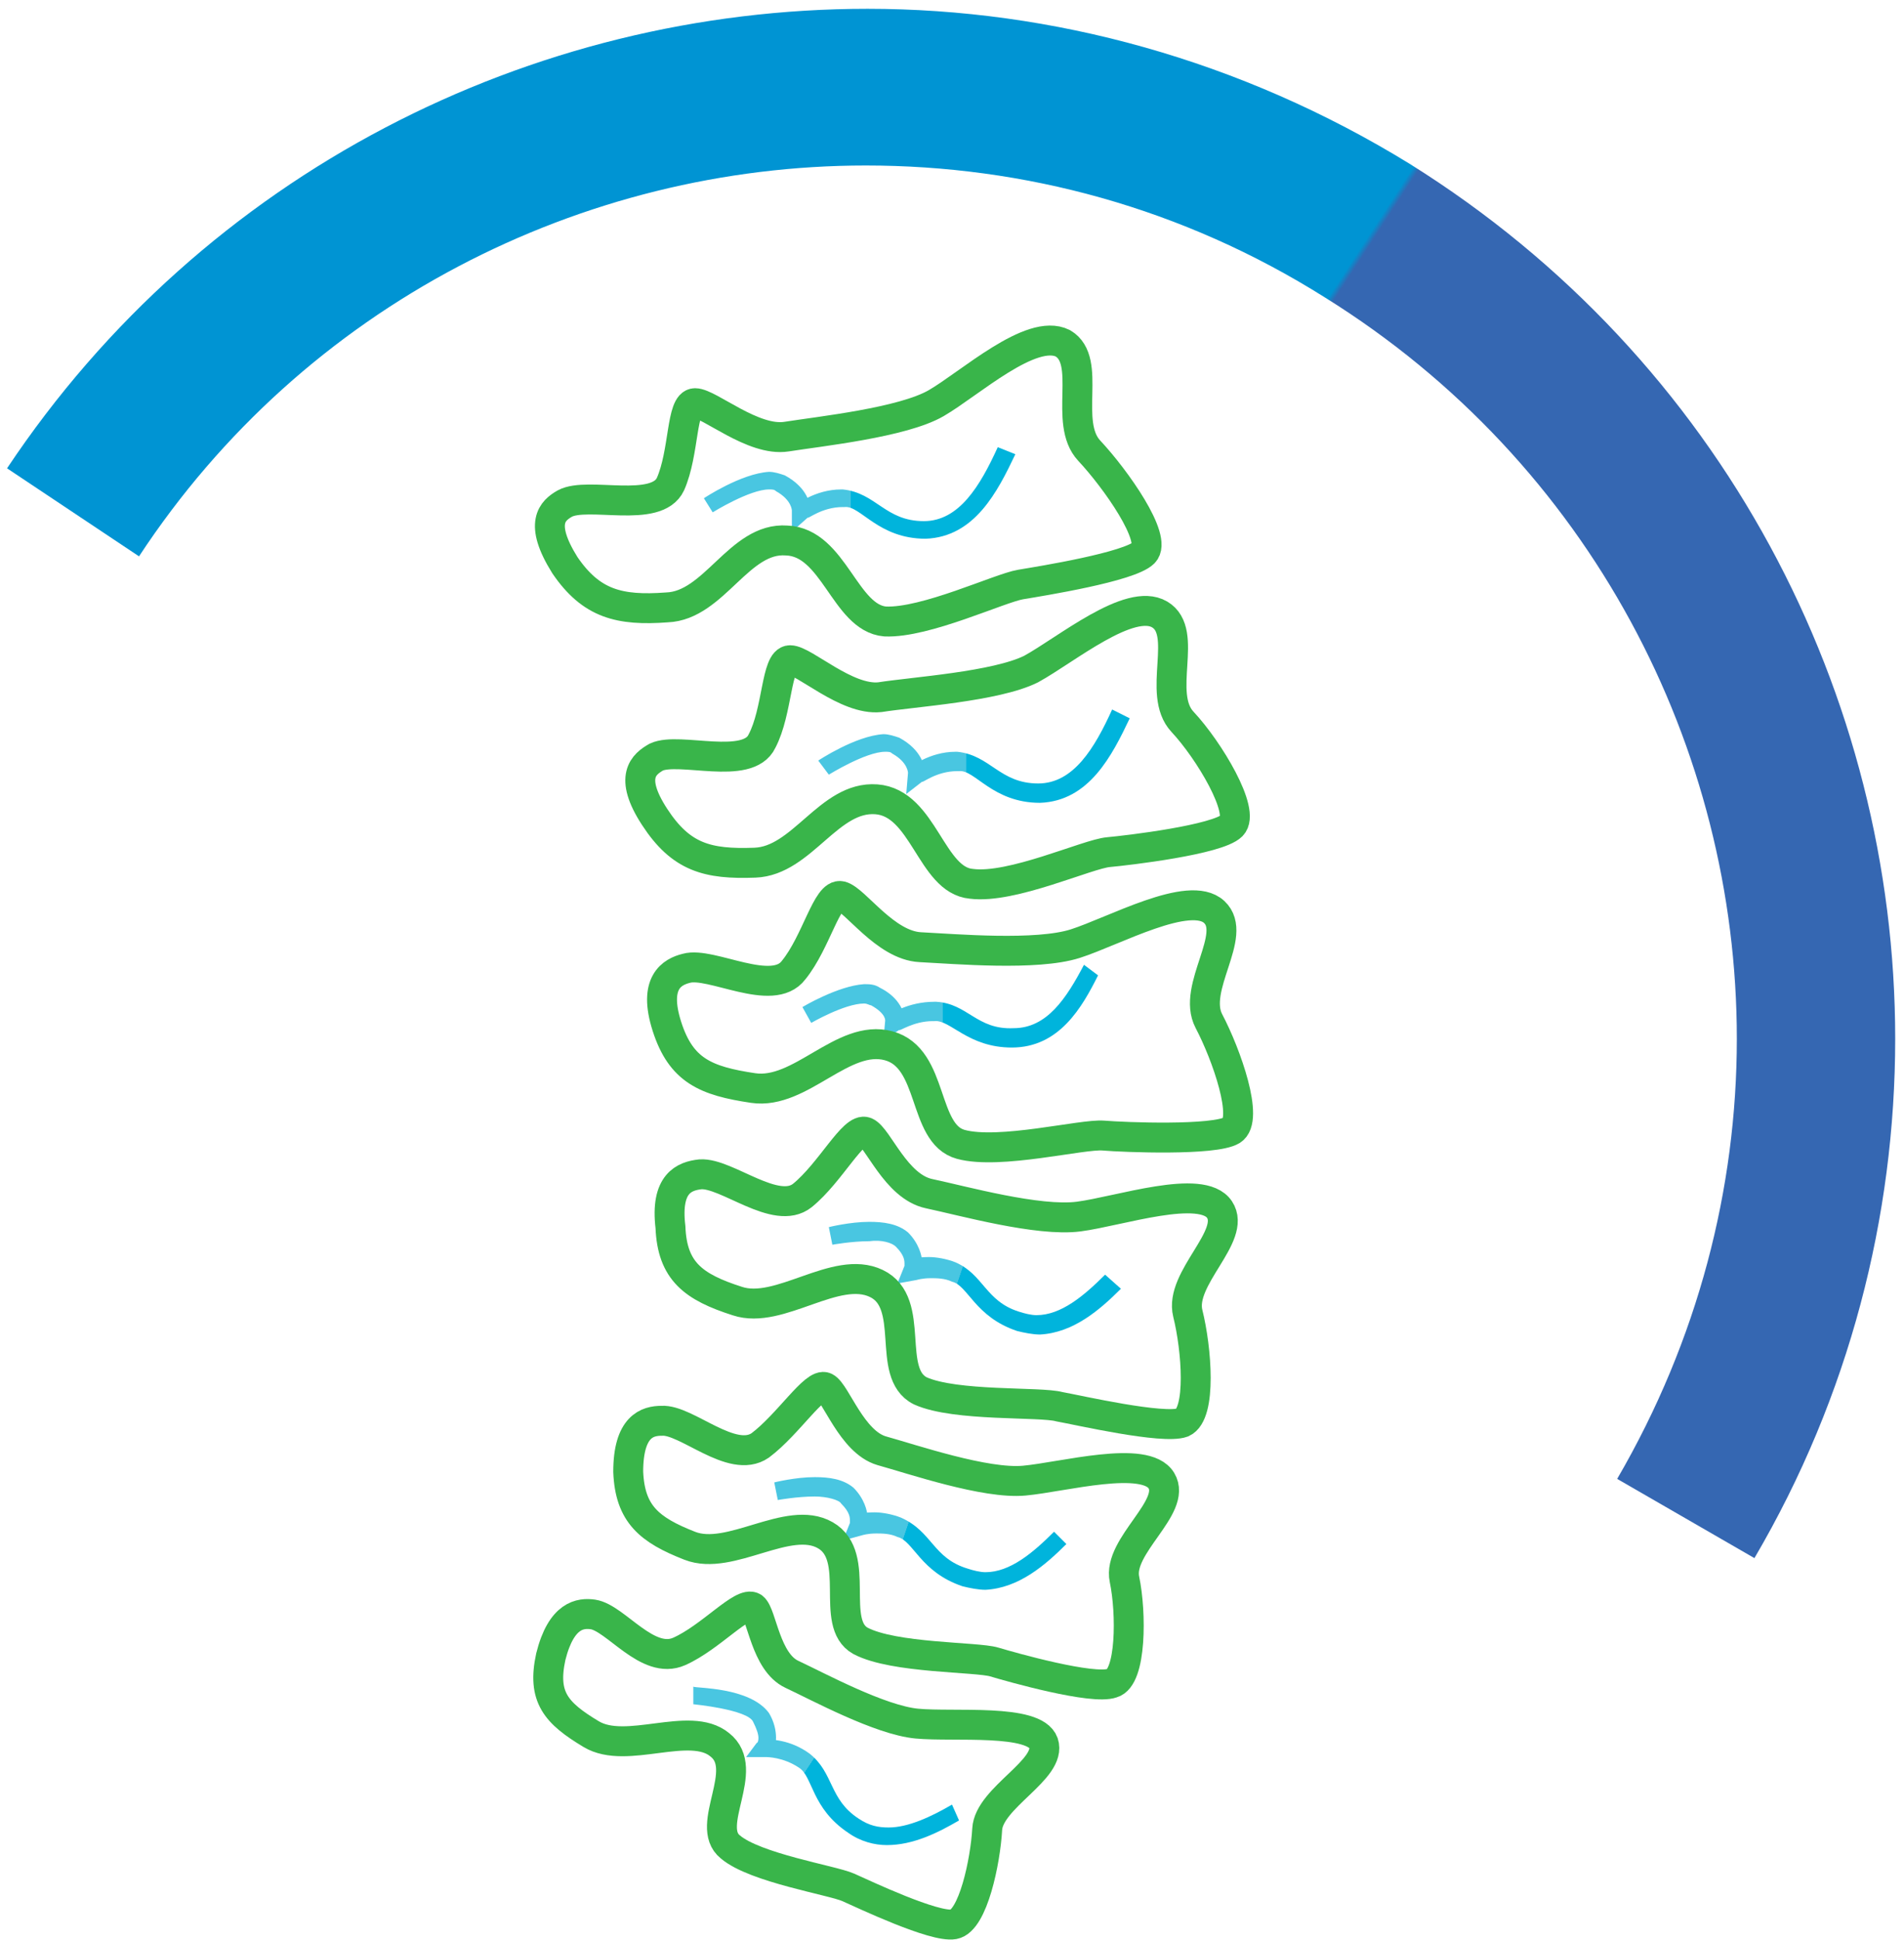 <?xml version="1.0" encoding="utf-8"?>
<!-- Generator: Adobe Illustrator 22.0.0, SVG Export Plug-In . SVG Version: 6.00 Build 0)  -->
<svg version="1.1" id="Layer_1" xmlns="http://www.w3.org/2000/svg" xmlns:xlink="http://www.w3.org/1999/xlink" x="0px" y="0px"
	 viewBox="0 0 108.2 110.2" style="enable-background:new 0 0 108.2 110.2;" xml:space="preserve">
<style type="text/css">
	.st0{fill:url(#SVGID_1_);}
	.st1{fill:url(#SVGID_2_);}
	.st2{fill:url(#SVGID_3_);}
	.st3{fill:url(#SVGID_4_);}
	.st4{fill:url(#SVGID_5_);}
	.st5{fill:url(#SVGID_6_);}
	.st6{fill:none;stroke:#39B54A;stroke-width:1.7;stroke-miterlimit:10;}
	.st7{fill:url(#SVGID_7_);}
</style>
<g>
	
		<linearGradient id="SVGID_1_" gradientUnits="userSpaceOnUse" x1="0" y1="110.191" x2="1" y2="110.191" gradientTransform="matrix(18.076 0 0 -18.076 39.815 2019.785)">
		<stop  offset="0" style="stop-color:#49C6E1"/>
		<stop  offset="0.471" style="stop-color:#49C6E1"/>
		<stop  offset="0.472" style="stop-color:#00B4DC"/>
		<stop  offset="1" style="stop-color:#00B4DC"/>
	</linearGradient>
	<path class="st0" d="M57.7,25.8c-1,2.1-2.3,4.7-5.1,4.8c-2.7,0-3.7-1.9-4.6-1.8c0,0-0.1,0-0.1,0c-1.2,0-2,0.7-2,0.6L45,30.2L45,29
		l0.1,0l-0.1,0l0,0l0.1,0l-0.1,0c0,0,0-0.6-0.9-1.1c-0.1-0.1-0.2-0.1-0.4-0.1c-1.1,0-3.2,1.3-3.2,1.3L40,28.3c0,0,2.1-1.4,3.7-1.5
		c0.3,0,0.6,0.1,0.9,0.2c1.3,0.7,1.5,1.7,1.4,2l0,0.1l-0.5,0l-0.3-0.4c0,0,1.1-0.9,2.6-0.9l0.1,0c1.9,0.2,2.4,1.8,4.6,1.8
		c2,0,3.2-2,4.2-4.2L57.7,25.8L57.7,25.8z"/>
	
		<linearGradient id="SVGID_2_" gradientUnits="userSpaceOnUse" x1="0" y1="110.191" x2="1" y2="110.191" gradientTransform="matrix(18.076 0 0 -18.076 46.381 2034.796)">
		<stop  offset="0" style="stop-color:#49C6E1"/>
		<stop  offset="0.471" style="stop-color:#49C6E1"/>
		<stop  offset="0.472" style="stop-color:#00B4DC"/>
		<stop  offset="1" style="stop-color:#00B4DC"/>
	</linearGradient>
	<path class="st1" d="M64.2,40.8c-1,2.1-2.3,4.7-5.1,4.8c-2.7,0-3.7-1.9-4.6-1.8l0,0l-0.1,0c-1.2,0-2,0.7-2,0.6l-0.9,0.7l0.1-1.2
		l0.1,0l-0.1,0l0,0l0.1,0l-0.1,0c0,0,0-0.6-0.9-1.1c-0.1-0.1-0.2-0.1-0.4-0.1c-1.1,0-3.2,1.3-3.2,1.3l-0.6-0.8c0,0,2.1-1.4,3.7-1.5
		c0.3,0,0.6,0.1,0.9,0.2c1.3,0.7,1.5,1.7,1.4,2l0,0.1l-0.5,0l-0.3-0.4c0,0,1.1-0.9,2.6-0.9l0.1,0l0,0c1.9,0.2,2.4,1.8,4.6,1.8
		c2,0,3.2-2,4.2-4.2L64.2,40.8L64.2,40.8z"/>
	
		<linearGradient id="SVGID_3_" gradientUnits="userSpaceOnUse" x1="0" y1="110.191" x2="1" y2="110.191" gradientTransform="matrix(17.165 0 0 -17.165 45.473 1948.703)">
		<stop  offset="0" style="stop-color:#49C6E1"/>
		<stop  offset="0.471" style="stop-color:#49C6E1"/>
		<stop  offset="0.472" style="stop-color:#00B4DC"/>
		<stop  offset="1" style="stop-color:#00B4DC"/>
	</linearGradient>
	<path class="st2" d="M62.4,55.4c-0.9,1.8-2.2,4.1-4.9,4.1c-2.5,0-3.5-1.6-4.4-1.5l0,0l-0.1,0c-1.1,0-1.9,0.6-1.9,0.5l-0.9,0.6
		l0.1-1.1l0.2,0l-0.2,0l0,0l0.2,0l-0.2,0c0,0,0.1-0.4-0.8-0.9l0,0l0,0c-0.1,0-0.2-0.1-0.4-0.1c-1.1,0-3,1.1-3,1.1l-0.5-0.9
		c0,0,2-1.2,3.5-1.3c0.3,0,0.6,0,0.9,0.2l0,0l0,0c1.2,0.6,1.4,1.5,1.4,1.8l0,0.1l-0.5,0l-0.3-0.4c0,0,1-0.7,2.5-0.7l0.1,0l0,0
		c1.8,0.1,2.3,1.6,4.4,1.5c1.9,0,3-1.7,4-3.6L62.4,55.4L62.4,55.4z"/>
	
		<linearGradient id="SVGID_4_" gradientUnits="userSpaceOnUse" x1="0" y1="110.191" x2="1" y2="110.191" gradientTransform="matrix(16.267 5.479 5.479 -16.267 -556.738 1861.951)">
		<stop  offset="0" style="stop-color:#49C6E1"/>
		<stop  offset="0.471" style="stop-color:#49C6E1"/>
		<stop  offset="0.472" style="stop-color:#00B4DC"/>
		<stop  offset="1" style="stop-color:#00B4DC"/>
	</linearGradient>
	<path class="st3" d="M63.7,73.2c-1.2,1.2-2.7,2.5-4.6,2.6c-0.4,0-0.9-0.1-1.3-0.2c-2.4-0.8-2.8-2.6-3.7-2.8
		c-0.4-0.2-0.9-0.2-1.2-0.2c-0.5,0-0.8,0.1-0.8,0.1L51,72.9l0.4-1l0-0.1c0-0.2,0-0.5-0.5-1l0,0l0,0c-0.2-0.2-0.8-0.4-1.5-0.3
		c-1,0-2.1,0.2-2.1,0.2l-0.2-1c0,0,1.2-0.3,2.3-0.3c0.8,0,1.6,0.1,2.2,0.6l0,0l0,0c0.6,0.6,0.8,1.3,0.8,1.7c0,0.3-0.1,0.5-0.1,0.5
		l-0.5-0.2l-0.1-0.5c0,0,0.5-0.1,1.1-0.1c0.4,0,1,0.1,1.5,0.3c1.6,0.7,1.7,2.2,3.6,2.8c0.3,0.1,0.7,0.2,1,0.2c1.4,0,2.7-1.1,3.9-2.3
		L63.7,73.2L63.7,73.2z"/>
	
		<linearGradient id="SVGID_5_" gradientUnits="userSpaceOnUse" x1="0" y1="110.191" x2="1" y2="110.191" gradientTransform="matrix(16.267 5.479 5.479 -16.267 -559.834 1876.53)">
		<stop  offset="0" style="stop-color:#49C6E1"/>
		<stop  offset="0.471" style="stop-color:#49C6E1"/>
		<stop  offset="0.472" style="stop-color:#00B4DC"/>
		<stop  offset="1" style="stop-color:#00B4DC"/>
	</linearGradient>
	<path class="st4" d="M60.6,87.7c-1.2,1.2-2.7,2.5-4.6,2.6c-0.4,0-0.9-0.1-1.3-0.2c-2.4-0.8-2.8-2.6-3.7-2.8
		c-0.4-0.2-0.9-0.2-1.2-0.2c-0.5,0-0.8,0.1-0.8,0.1l-1.1,0.3l0.4-1l0-0.1c0-0.2,0-0.5-0.5-1l0,0l0,0C47.7,85.2,47,85,46.3,85
		c-1,0-2.1,0.2-2.1,0.2l-0.2-1c0,0,1.2-0.3,2.3-0.3c0.8,0,1.6,0.1,2.2,0.6l0,0l0,0c0.6,0.6,0.8,1.3,0.8,1.7c0,0.3-0.1,0.5-0.1,0.5
		l-0.5-0.2l-0.1-0.5c0,0,0.5-0.1,1.1-0.1c0.4,0,1,0.1,1.5,0.3C53,87,53,88.5,55,89.1c0.3,0.1,0.7,0.2,1,0.2c1.4,0,2.7-1.1,3.9-2.3
		L60.6,87.7L60.6,87.7z"/>
	
		<linearGradient id="SVGID_6_" gradientUnits="userSpaceOnUse" x1="0" y1="110.191" x2="1" y2="110.191" gradientTransform="matrix(14.294 9.503 9.503 -14.294 -1007.752 1670.674)">
		<stop  offset="0" style="stop-color:#49C6E1"/>
		<stop  offset="0.471" style="stop-color:#49C6E1"/>
		<stop  offset="0.472" style="stop-color:#00B4DC"/>
		<stop  offset="1" style="stop-color:#00B4DC"/>
	</linearGradient>
	<path class="st5" d="M54.5,103.4c-1.2,0.7-2.6,1.4-4.1,1.4c-0.7,0-1.5-0.2-2.2-0.7l0,0c-2.1-1.4-2-3.2-2.8-3.7l0,0l0,0
		c-0.9-0.6-1.8-0.6-1.9-0.6l0,0l-1.1,0L43,99c0,0,0.1,0,0.1-0.3c0-0.2-0.1-0.5-0.3-0.9l0,0l0,0c-0.3-0.7-3.4-1-3.4-1l0-1
		c0.1,0.1,3.2,0,4.3,1.5l0,0c0.3,0.5,0.4,1,0.4,1.4c0,0.6-0.2,0.9-0.3,0.9l-0.4-0.3l0-0.5l0.1,0c0.3,0,1.4,0,2.5,0.8l0,0l0,0
		c1.4,1.1,1.1,2.6,2.8,3.7l0,0l0,0c0.6,0.4,1.1,0.5,1.7,0.5c1.1,0,2.4-0.6,3.6-1.3L54.5,103.4L54.5,103.4z"/>
	<path class="st6" d="M32.1,28.6c1.3-0.7,5.2,0.6,6-1.1c0.8-1.8,0.6-4.6,1.4-4.6c0.8,0,3.3,2.2,5.2,1.9c1.9-0.3,6.6-0.8,8.5-1.9
		c1.9-1.1,5.4-4.3,7.2-3.4c1.7,1,0,4.5,1.5,6.1c1.5,1.6,3.9,5,3.1,5.8c-0.8,0.8-5.8,1.6-7,1.8c-1.2,0.2-5.4,2.2-7.7,2.1
		c-2.3-0.2-2.9-4.5-5.6-4.6c-2.7-0.2-4.1,3.7-6.8,3.8c-2.7,0.2-4.3-0.2-5.8-2.4C30.6,29.7,31.4,29,32.1,28.6z"/>
	<path class="st6" d="M37.3,43c1.3-0.6,5.2,0.8,6-0.9c0.9-1.7,0.8-4.6,1.6-4.6c0.8,0,3.2,2.3,5.1,2.1c1.9-0.3,6.6-0.6,8.6-1.6
		c2-1.1,5.6-4.1,7.3-3.1c1.7,1-0.2,4.5,1.3,6.1c1.5,1.6,3.6,5.1,2.8,5.9c-0.8,0.8-5.9,1.4-7,1.5c-1.2,0.1-5.5,2.1-7.8,1.8
		c-2.3-0.2-2.7-4.6-5.4-4.8c-2.7-0.2-4.2,3.5-6.9,3.6c-2.7,0.1-4.2-0.3-5.7-2.6C35.7,44.1,36.6,43.4,37.3,43z"/>
	<path class="st6" d="M39,55c1.4-0.4,4.9,1.7,6.1,0.1c1.3-1.6,1.9-4.4,2.7-4.2c0.8,0.2,2.5,2.8,4.5,2.9c2,0.1,6.6,0.5,8.8-0.2
		c2.2-0.7,6.5-3.1,7.9-1.8c1.4,1.3-1.3,4.3-0.3,6.2c1,1.9,2.3,5.6,1.3,6.2c-1,0.6-6.1,0.4-7.3,0.3c-1.2-0.1-5.9,1.1-8.1,0.5
		c-2.2-0.6-1.5-4.9-4.1-5.6c-2.6-0.7-5,2.8-7.7,2.4c-2.7-0.4-4.1-1-4.9-3.5C37.1,55.8,38.2,55.2,39,55z"/>
	<path class="st6" d="M39.8,66.7c1.5-0.1,4.3,2.4,5.8,1.2c1.6-1.3,2.9-3.9,3.6-3.6c0.7,0.3,1.7,3.1,3.6,3.5c1.9,0.4,6.2,1.6,8.5,1.3
		c2.3-0.3,7-1.9,8-0.4c1,1.5-2.3,3.9-1.8,5.9c0.5,2,0.8,5.7-0.3,6.2c-1.1,0.4-5.9-0.7-7-0.9c-1.1-0.3-5.9,0-7.9-0.9
		c-2-1-0.2-5-2.5-6.1c-2.3-1.1-5.5,1.8-7.9,1c-2.5-0.8-3.7-1.7-3.8-4.2C37.8,67.2,38.9,66.8,39.8,66.7z"/>
	<path class="st6" d="M37.6,80.7c1.4-0.1,4,2.5,5.6,1.4c1.6-1.2,3.1-3.6,3.7-3.3c0.6,0.3,1.5,3.1,3.2,3.6c1.8,0.5,5.9,1.9,8.1,1.7
		c2.2-0.2,6.9-1.5,7.8,0c0.9,1.5-2.5,3.7-2.1,5.6c0.4,1.9,0.4,5.6-0.7,5.9c-1.1,0.4-5.7-0.9-6.7-1.2c-1-0.3-5.7-0.2-7.6-1.2
		c-1.8-1,0.1-4.8-2-6c-2.1-1.2-5.4,1.5-7.7,0.6c-2.3-0.9-3.4-1.8-3.5-4.2C35.7,81,36.8,80.7,37.6,80.7z"/>
	<path class="st6" d="M33.7,91.7c1.3,0.2,3.1,2.9,4.9,2.1c1.8-0.8,3.6-2.9,4.2-2.5c0.5,0.4,0.7,3.1,2.2,3.8c1.5,0.7,5,2.6,7.1,2.8
		s6.7-0.3,7.2,1.1c0.5,1.5-3.1,3.1-3.2,4.9c-0.1,1.8-0.8,5.2-1.9,5.4c-1.1,0.2-5.1-1.7-6-2.1c-0.9-0.4-5.3-1.1-6.7-2.3
		c-1.5-1.2,1.2-4.4-0.6-5.8c-1.7-1.4-5.3,0.6-7.3-0.6c-2-1.2-2.8-2.1-2.3-4.4C31.9,91.7,33,91.6,33.7,91.7z"/>
	
		<linearGradient id="SVGID_7_" gradientUnits="userSpaceOnUse" x1="0" y1="110.185" x2="1" y2="110.185" gradientTransform="matrix(100.109 62.247 62.247 -100.109 -6843.727 11032.988)">
		<stop  offset="0" style="stop-color:#0094D3"/>
		<stop  offset="0.494" style="stop-color:#0094D3"/>
		<stop  offset="0.497" style="stop-color:#3567B2"/>
		<stop  offset="1" style="stop-color:#3567B2"/>
	</linearGradient>
	<path class="st7" d="M91.9,84c4.6-7.9,6.8-16.5,6.8-25c0-16.5-8.3-32.7-23.4-42.1c-8.1-5.1-17.1-7.5-26.1-7.5
		c-16.1,0-31.9,7.9-41.3,22.2l-7.5-5l0,0C11.6,9.8,30.2,0.5,49.3,0.5c10.5,0,21.2,2.9,30.8,8.8c17.8,11.1,27.6,30.2,27.6,49.7
		c0,10.1-2.6,20.3-8,29.5L91.9,84L91.9,84z"/>
</g>
</svg>
